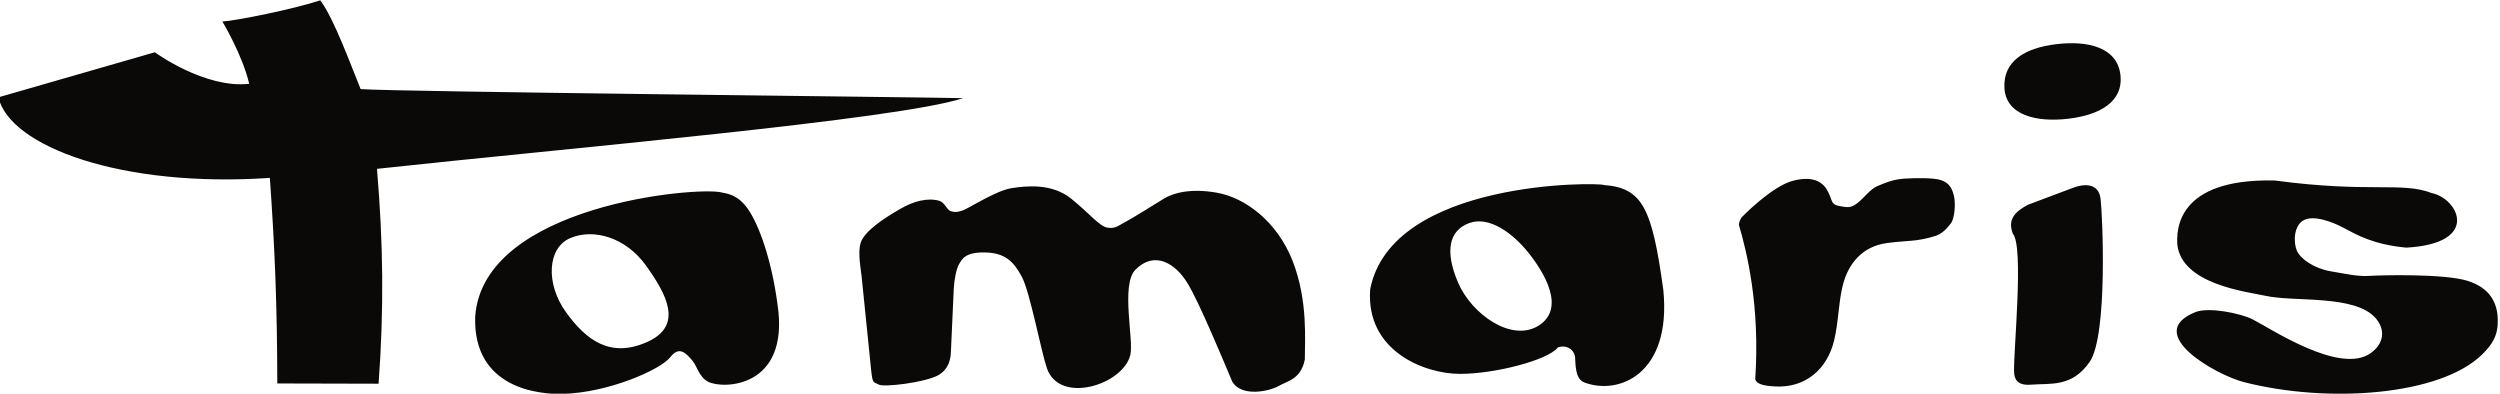 <?xml version="1.0" encoding="utf-8"?>
<!-- Generator: Adobe Illustrator 15.0.0, SVG Export Plug-In . SVG Version: 6.00 Build 0)  -->
<!DOCTYPE svg PUBLIC "-//W3C//DTD SVG 1.1//EN" "http://www.w3.org/Graphics/SVG/1.1/DTD/svg11.dtd">
<svg version="1.1"
	 id="svg2" xmlns:rdf="http://www.w3.org/1999/02/22-rdf-syntax-ns#" xmlns:svg="http://www.w3.org/2000/svg" xmlns:dc="http://purl.org/dc/elements/1.1/" xmlns:cc="http://creativecommons.org/ns#"
	 xmlns="http://www.w3.org/2000/svg" xmlns:xlink="http://www.w3.org/1999/xlink" x="0px" y="0px" width="135.001px"
	 height="21.26px" viewBox="342.864 53.989 135.001 21.26" enable-background="new 342.864 53.989 135.001 21.26"
	 xml:space="preserve">
<g id="g10" transform="matrix(1.333,0,0,-1.333,0,129.24)">
	<g id="g12" transform="scale(0.1)">
		<path id="path14" fill="#0B0907" d="M3167.329,474.165c8.181,3.003,17.878-4.321,24.119-12.202s15.007-22.266,4.08-29.282
			c-10.935-7.017-27.202,4.497-32.717,17.329C3157.302,462.827,3159.134,471.176,3167.329,474.165z M3221.822,489.575
			c-1.809,1.113-85.928,2.256-94.629-42.217c-1.86-25.02,21.929-34.219,36.174-34.292c14.224-0.059,35.867,5.552,39.807,10.679
			c3.574,1.318,6.76-0.879,7.024-4.043c0.22-2.783-0.015-8.672,3.684-10.093c13.872-5.317,35.457,3.223,32.058,37.456
			C3241.37,480.39,3237.451,488.403,3221.822,489.575z M3454.168,465.434c-0.322,5.581-0.615,26.895,39.507,25.972
			c38.32-5.171,51.445-0.396,63.552-5.098c10.759-2.168,20.061-20.405-10.276-22.104c-13.367,1.23-20.259,5.259-25.151,7.881
			c-4.878,2.622-12.334,5.405-16.414,3.237c-4.08-2.153-4.255-8.95-2.791-12.349c1.472-3.398,7.178-7.266,13.704-8.35
			s10.759-2.168,15.652-1.86c4.9,0.308,30.498,0.938,39.785-2.007c9.302-2.93,12.085-9.111,12.246-15.601s-2.109-10.063-6.35-14.238
			c-16.838-16.567-62.139-19.98-96.482-11.191c-11.426,2.93-41.104,19.746-19.651,28.359c5.398,2.168,18.274-0.469,23.167-2.93
			c7.419-3.765,35.537-22.661,47.944-13.608c5.618,4.102,5.669,9.741,1.919,14.063c-8.423,9.712-33.054,6.46-44.817,9.111
			C3482.205,446.362,3455.955,449.365,3454.168,465.434z M3387.561,469.799c-2.439,6.138,1.333,9.17,6.021,11.748l18.538,6.973
			c4.402,1.655,10.129,1.816,10.935-4.387c0.82-6.204,3.025-55.422-4.38-66.174c-7.163-10.415-15.791-8.643-23.965-9.272
			c-5.537-0.425-6.606,2.446-6.68,5.288C3387.788,422.602,3392.044,464.716,3387.561,469.799z M3405.198,546.638
			c12.92,1.545,24.558-1.399,25.898-12.297c1.348-10.906-8.123-16.362-21.05-17.908c-12.935-1.545-25.21,1.392-25.906,12.297
			C3383.438,539.628,3392.249,545.092,3405.198,546.638z M3277.669,476.479c0,0,12.173,12.649,20.918,14.854
			c8.745,2.212,12.422-1.018,14.18-4.658s1.121-5.002,4.482-5.61c3.354-0.601,4.629-0.908,7.354,1.216s5.127,5.61,7.998,6.826
			c2.878,1.208,6.24,2.725,10.723,3.032c4.475,0.3,12.166,0.454,15.205-0.615c3.04-1.055,4.314-3.032,5.12-6.211
			c0.798-3.186,0.315-9.404-1.282-11.367c-1.597-1.978-3.384-4.116-6.24-5.01c-7.764-2.446-11.294-1.743-19.68-2.886
			c-9.631-1.304-15.681-8.057-17.922-17.593c-1.714-7.295-1.597-14.443-3.406-21.899c-2.805-11.558-11.565-19.351-24.111-18.574
			c-4.475,0.278-7.2,0.908-7.837,2.871c2,29.78-3.384,51.636-6.614,62.593C3276.717,475.263,3277.669,476.479,3277.669,476.479z
			 M2920.833,466.298c1.487,4.395,8.613,9.419,16.399,13.828c7.786,4.395,13.206,3.787,15.527,3.003
			c2.314-0.791,2.813-3.765,4.805-4.233c1.985-0.483,3.149-0.161,5.134,0.615c1.985,0.791,13.14,7.837,19.102,8.774
			s16.414,2.08,24.207-4.197c7.786-6.277,11.36-11.14,14.678-11.77c3.311-0.63,4.849,1.055,7.339,2.3
			c2.49,1.26,12.312,7.412,15.623,9.448c3.318,2.043,10.349,4.402,21.614,2.358c11.272-2.036,24.236-11.558,30.527-27.656
			c6.284-16.099,4.893-32.329,4.929-39.888c-1.619-8.071-7.046-8.643-10.525-10.693c-3.479-2.036-14.941-4.79-18.853,1.699
			c-4.146,9.756-13.403,32.168-18.208,40.005c-4.805,7.83-13.257,13.359-21.211,5.186c-5.764-6.387-0.396-28.462-1.912-34.424
			c-3.054-12.085-28.689-20.09-33.772-5.317c-2.388,6.899-6.819,30.718-10.129,37.002c-3.318,6.277-6.892,9.763-15.007,9.917
			c-8.123,0.161-9.28-2.827-10.444-4.709c-1.157-1.882-2.007-6.738-2.153-9.895l-1.157-25.488c-0.051-1.135,0-6.907-5.303-9.734
			s-21.87-4.929-24.023-3.669c-2.146,1.252-2.395,0.015-3.047,6.365l-3.64,35.801c-0.168,3.135-1.985,10.986-0.498,15.381l0,0
			V466.298z M2803.228,468.115c9.426,3.94,22.412,0.249,30.586-11.162c8.174-11.426,15.447-24.272,0.483-30.967
			c-14.971-6.68-24.814,0.791-32.988,12.202C2793.128,449.599,2793.809,464.174,2803.228,468.115z M2864.517,486.55
			c-9.771,2.563-96.621-5.046-99.895-50.237c-0.959-29.355,26.213-31.582,35.288-31.362c18.801,0.469,39.968,9.902,43.777,14.912
			c3.64,4.688,6.387,1.567,9.023-1.538c1.736-2.051,2.556-6.445,6.24-8.423c5.786-3.12,33.369-2.856,28.125,31.509
			c-2.417,17.856-7.412,32.007-12.056,38.569C2870.948,485.722,2866.641,486.103,2864.517,486.55z M2571.482,525.097l63.362,18.252
			c0,0,20.186-14.78,38.232-12.773c-2.747,11.748-10.869,25.239-10.869,25.239c5.325,0.256,28.945,5.01,39.639,8.569
			c5.493-7.075,12.642-26.909,16.377-35.947c13.271-1.084,224.473-3.223,244.058-3.677c-26.587-8.738-161.177-20.347-237.437-28.63
			c2.542-30.417,2.871-56.624,0.645-87.048l-41.03,0.103c-0.073,31.597-0.952,54.111-3.018,83.276
			C2621.228,488.352,2576.082,505.234,2571.482,525.097L2571.482,525.097"/>
	</g>
</g>
</svg>
